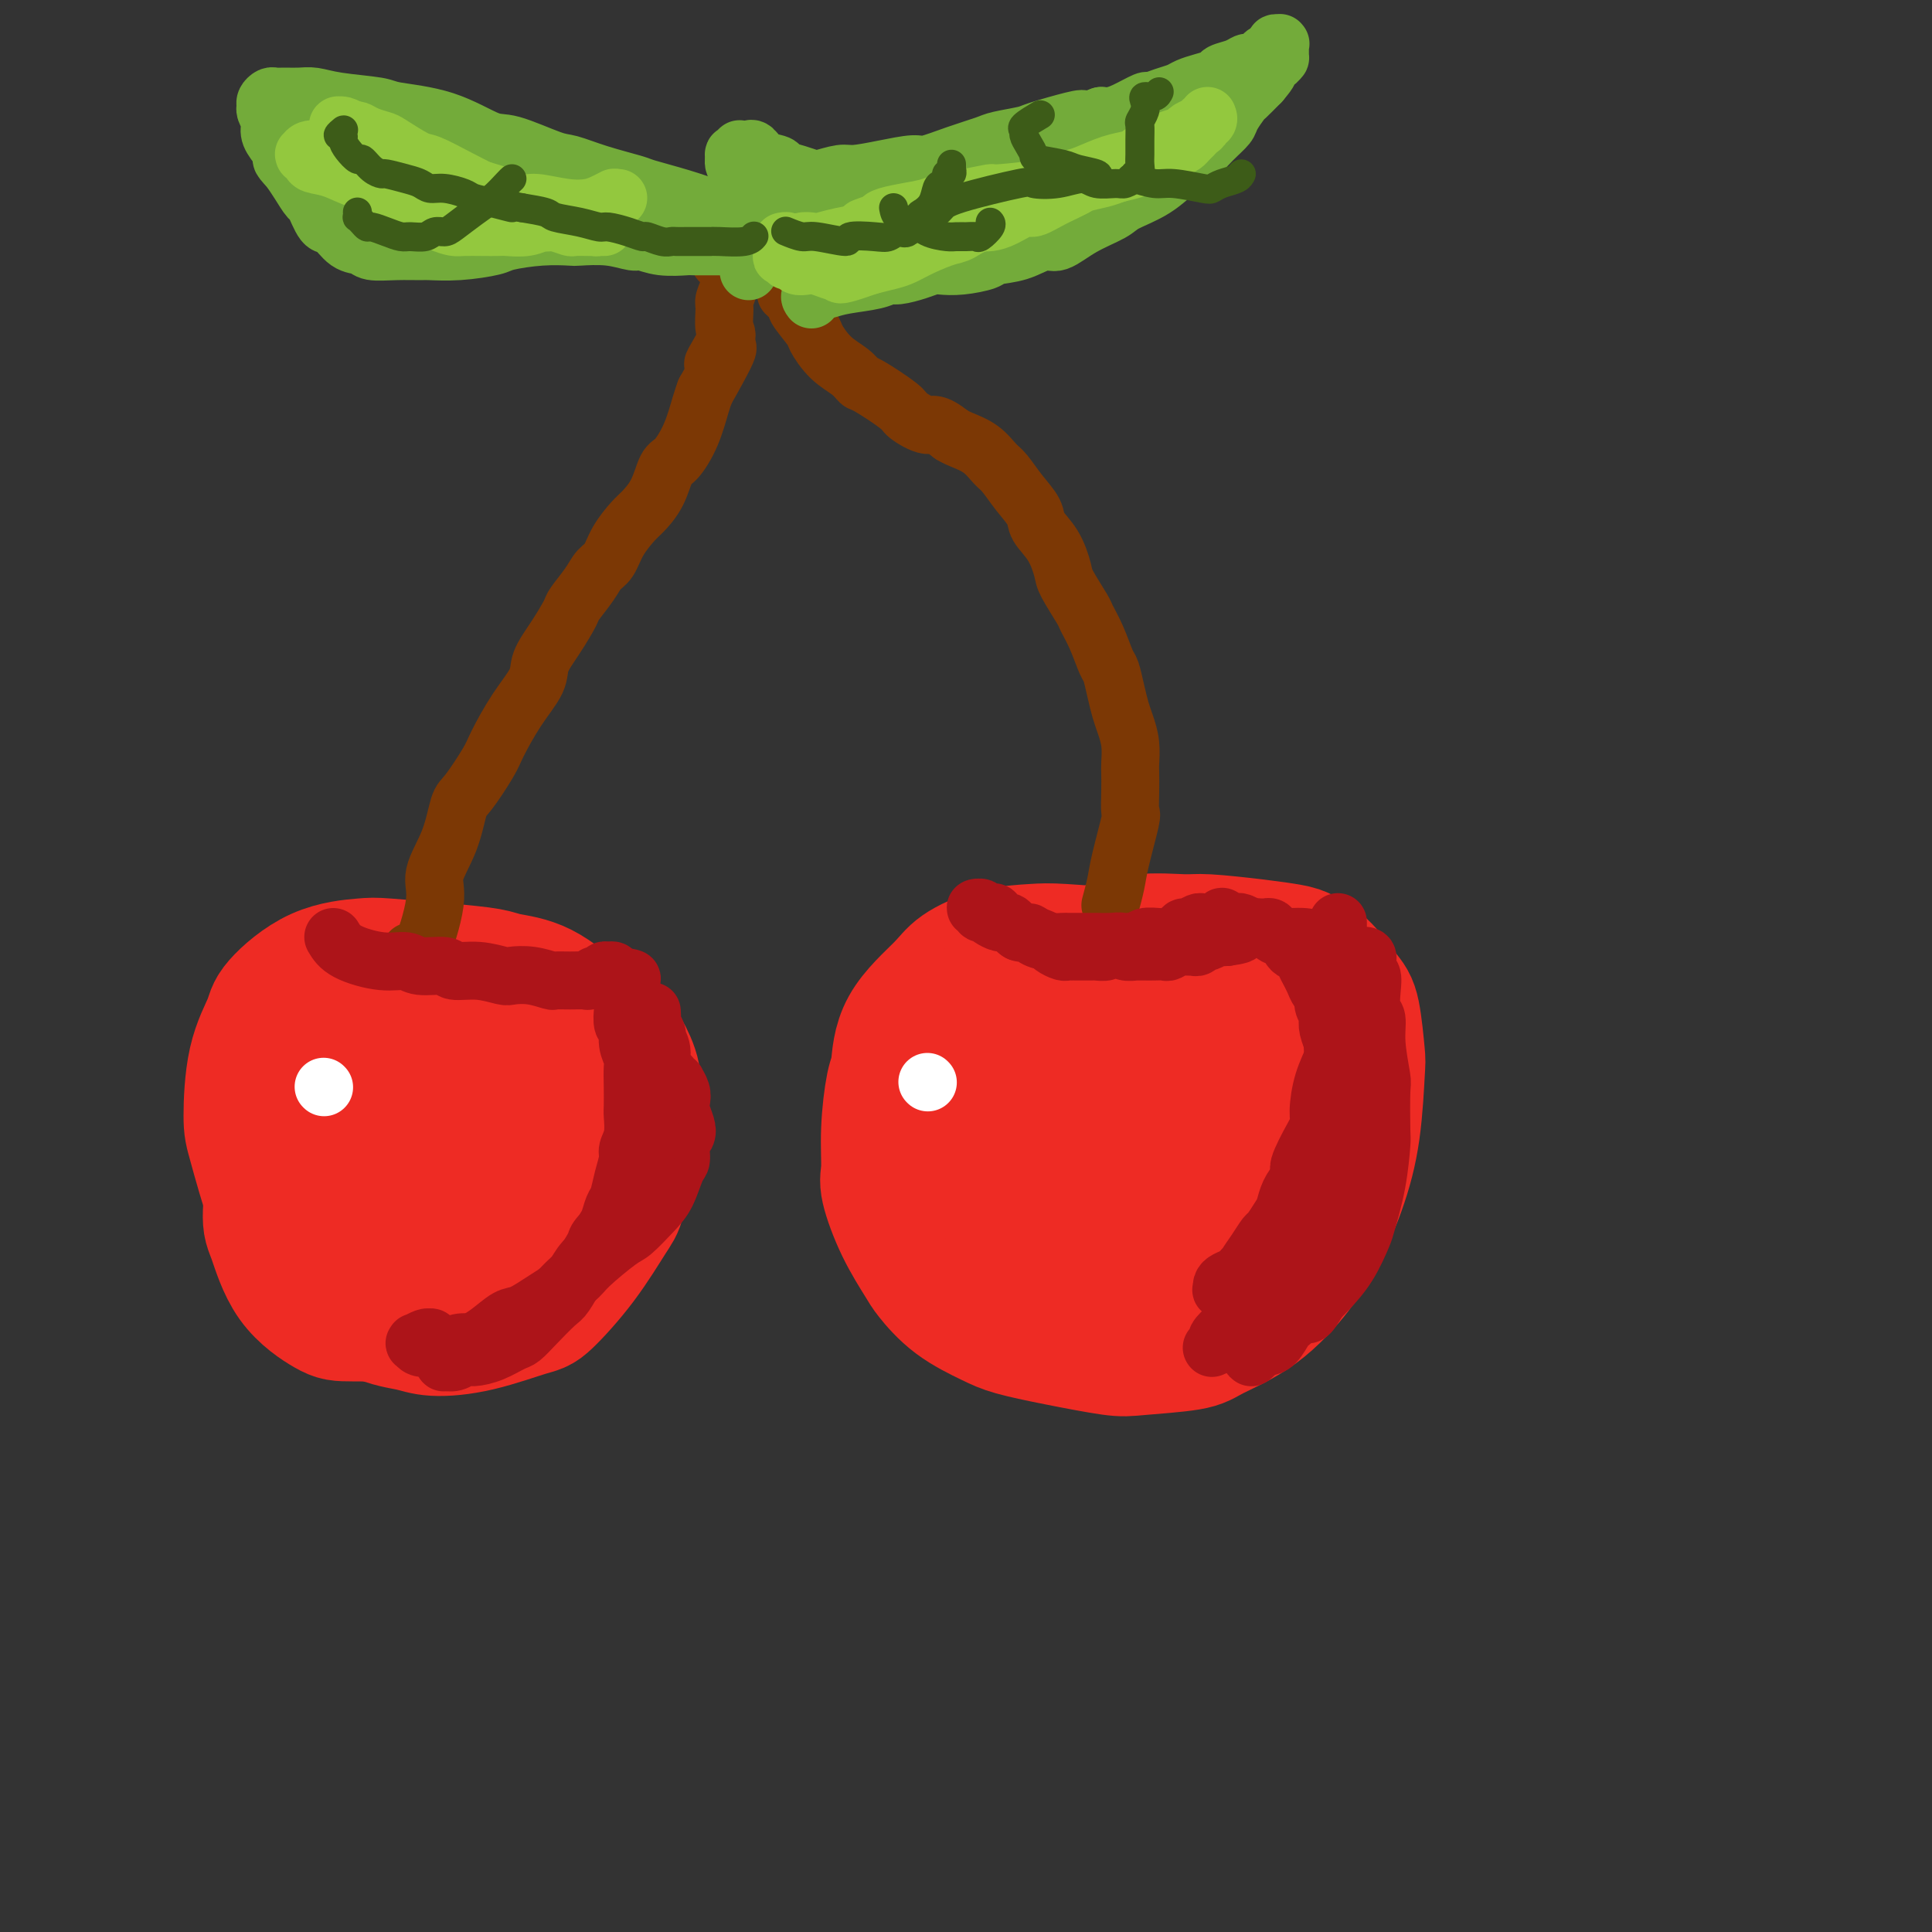 <svg viewBox='0 0 400 400' version='1.1' xmlns='http://www.w3.org/2000/svg' xmlns:xlink='http://www.w3.org/1999/xlink'><rect x="0" y="0" width="400" height="400" fill="#333333" stroke="none"/><g fill='none' stroke='#EE2B24' stroke-width='28' stroke-linecap='round' stroke-linejoin='round'><path d='M232,199c0.692,-0.312 1.384,-0.625 -1,-1c-2.384,-0.375 -7.845,-0.813 -11,-1c-3.155,-0.187 -4.005,-0.122 -6,0c-1.995,0.122 -5.136,0.302 -8,1c-2.864,0.698 -5.449,1.914 -7,3c-1.551,1.086 -2.066,2.041 -4,4c-1.934,1.959 -5.288,4.924 -7,8c-1.712,3.076 -1.781,6.265 -2,8c-0.219,1.735 -0.587,2.015 -1,4c-0.413,1.985 -0.871,5.673 -1,9c-0.129,3.327 0.071,6.292 0,8c-0.071,1.708 -0.413,2.157 0,4c0.413,1.843 1.580,5.078 3,8c1.420,2.922 3.093,5.531 4,7c0.907,1.469 1.048,1.797 2,3c0.952,1.203 2.716,3.282 5,5c2.284,1.718 5.087,3.074 7,4c1.913,0.926 2.936,1.422 5,2c2.064,0.578 5.170,1.236 9,2c3.830,0.764 8.384,1.632 11,2c2.616,0.368 3.295,0.234 6,0c2.705,-0.234 7.435,-0.568 10,-1c2.565,-0.432 2.966,-0.961 5,-2c2.034,-1.039 5.701,-2.587 9,-5c3.299,-2.413 6.228,-5.689 8,-8c1.772,-2.311 2.386,-3.655 3,-5'/><path d='M271,258c2.894,-4.187 4.629,-8.154 6,-12c1.371,-3.846 2.377,-7.570 3,-12c0.623,-4.430 0.863,-9.567 1,-12c0.137,-2.433 0.171,-2.161 0,-4c-0.171,-1.839 -0.546,-5.788 -1,-8c-0.454,-2.212 -0.986,-2.686 -2,-4c-1.014,-1.314 -2.509,-3.466 -4,-5c-1.491,-1.534 -2.978,-2.449 -4,-3c-1.022,-0.551 -1.578,-0.738 -3,-1c-1.422,-0.262 -3.708,-0.600 -7,-1c-3.292,-0.400 -7.588,-0.864 -10,-1c-2.412,-0.136 -2.939,0.056 -5,0c-2.061,-0.056 -5.656,-0.359 -9,0c-3.344,0.359 -6.439,1.379 -8,2c-1.561,0.621 -1.589,0.843 -3,2c-1.411,1.157 -4.206,3.249 -6,6c-1.794,2.751 -2.589,6.161 -3,8c-0.411,1.839 -0.439,2.109 -1,4c-0.561,1.891 -1.655,5.405 -2,9c-0.345,3.595 0.061,7.270 0,9c-0.061,1.730 -0.587,1.514 -1,3c-0.413,1.486 -0.711,4.673 -1,6c-0.289,1.327 -0.567,0.792 -1,1c-0.433,0.208 -1.020,1.159 -2,1c-0.980,-0.159 -2.354,-1.427 -3,-2c-0.646,-0.573 -0.563,-0.451 -1,-3c-0.437,-2.549 -1.393,-7.769 -2,-13c-0.607,-5.231 -0.864,-10.474 -1,-13c-0.136,-2.526 -0.152,-2.334 1,-4c1.152,-1.666 3.472,-5.190 6,-7c2.528,-1.810 5.264,-1.905 8,-2'/><path d='M216,202c1.716,-0.345 2.007,-0.206 5,0c2.993,0.206 8.689,0.479 14,2c5.311,1.521 10.238,4.288 13,6c2.762,1.712 3.360,2.367 6,4c2.640,1.633 7.323,4.245 10,7c2.677,2.755 3.347,5.654 4,7c0.653,1.346 1.290,1.139 1,2c-0.290,0.861 -1.506,2.792 -2,4c-0.494,1.208 -0.266,1.695 -4,4c-3.734,2.305 -11.431,6.427 -18,9c-6.569,2.573 -12.012,3.596 -19,5c-6.988,1.404 -15.522,3.188 -20,4c-4.478,0.812 -4.899,0.652 -7,1c-2.101,0.348 -5.881,1.205 -8,0c-2.119,-1.205 -2.577,-4.473 -3,-6c-0.423,-1.527 -0.812,-1.312 0,-4c0.812,-2.688 2.823,-8.277 6,-13c3.177,-4.723 7.518,-8.580 10,-11c2.482,-2.420 3.103,-3.402 7,-5c3.897,-1.598 11.069,-3.811 15,-5c3.931,-1.189 4.620,-1.353 8,-2c3.380,-0.647 9.449,-1.775 14,-2c4.551,-0.225 7.583,0.454 9,1c1.417,0.546 1.220,0.961 2,2c0.780,1.039 2.536,2.703 3,5c0.464,2.297 -0.363,5.227 -1,7c-0.637,1.773 -1.082,2.389 -3,4c-1.918,1.611 -5.308,4.215 -10,7c-4.692,2.785 -10.686,5.750 -14,7c-3.314,1.250 -3.947,0.786 -7,1c-3.053,0.214 -8.527,1.107 -14,2'/><path d='M213,245c-5.363,0.252 -8.272,-0.617 -10,-1c-1.728,-0.383 -2.276,-0.281 -3,-2c-0.724,-1.719 -1.625,-5.259 -2,-7c-0.375,-1.741 -0.225,-1.684 0,-2c0.225,-0.316 0.526,-1.004 2,-2c1.474,-0.996 4.122,-2.301 8,-3c3.878,-0.699 8.987,-0.793 12,-1c3.013,-0.207 3.928,-0.529 8,1c4.072,1.529 11.299,4.908 15,7c3.701,2.092 3.876,2.898 5,5c1.124,2.102 3.195,5.502 4,8c0.805,2.498 0.342,4.096 0,5c-0.342,0.904 -0.564,1.114 -2,2c-1.436,0.886 -4.087,2.447 -8,3c-3.913,0.553 -9.089,0.097 -12,0c-2.911,-0.097 -3.557,0.163 -7,-1c-3.443,-1.163 -9.684,-3.751 -13,-7c-3.316,-3.249 -3.706,-7.160 -4,-9c-0.294,-1.840 -0.493,-1.611 0,-3c0.493,-1.389 1.676,-4.397 4,-7c2.324,-2.603 5.787,-4.801 8,-6c2.213,-1.199 3.175,-1.399 6,-2c2.825,-0.601 7.514,-1.603 11,-2c3.486,-0.397 5.769,-0.189 7,0c1.231,0.189 1.408,0.359 2,2c0.592,1.641 1.598,4.755 2,6c0.402,1.245 0.201,0.623 0,0'/><path d='M82,208c0.344,-0.313 0.688,-0.627 0,-1c-0.688,-0.373 -2.407,-0.807 -4,-1c-1.593,-0.193 -3.059,-0.146 -5,0c-1.941,0.146 -4.356,0.389 -6,1c-1.644,0.611 -2.516,1.588 -3,2c-0.484,0.412 -0.578,0.257 -1,1c-0.422,0.743 -1.171,2.382 -2,4c-0.829,1.618 -1.737,3.216 -2,4c-0.263,0.784 0.119,0.756 0,2c-0.119,1.244 -0.738,3.761 -1,5c-0.262,1.239 -0.168,1.199 0,3c0.168,1.801 0.410,5.442 1,9c0.590,3.558 1.530,7.033 2,9c0.470,1.967 0.472,2.425 1,4c0.528,1.575 1.583,4.267 3,7c1.417,2.733 3.197,5.507 4,7c0.803,1.493 0.628,1.706 2,3c1.372,1.294 4.290,3.671 7,5c2.710,1.329 5.211,1.612 7,2c1.789,0.388 2.864,0.881 5,1c2.136,0.119 5.332,-0.136 9,-1c3.668,-0.864 7.808,-2.337 10,-3c2.192,-0.663 2.435,-0.515 4,-2c1.565,-1.485 4.450,-4.604 7,-8c2.550,-3.396 4.763,-7.068 6,-9c1.237,-1.932 1.496,-2.123 2,-4c0.504,-1.877 1.252,-5.438 2,-9'/><path d='M130,239c0.853,-3.702 0.986,-6.456 1,-8c0.014,-1.544 -0.090,-1.878 0,-3c0.090,-1.122 0.376,-3.032 0,-5c-0.376,-1.968 -1.413,-3.994 -2,-5c-0.587,-1.006 -0.724,-0.990 -2,-2c-1.276,-1.010 -3.692,-3.044 -5,-4c-1.308,-0.956 -1.508,-0.833 -3,-2c-1.492,-1.167 -4.277,-3.623 -7,-5c-2.723,-1.377 -5.385,-1.676 -7,-2c-1.615,-0.324 -2.182,-0.673 -4,-1c-1.818,-0.327 -4.887,-0.632 -9,-1c-4.113,-0.368 -9.271,-0.800 -12,-1c-2.729,-0.200 -3.029,-0.167 -5,0c-1.971,0.167 -5.614,0.468 -9,2c-3.386,1.532 -6.514,4.296 -8,6c-1.486,1.704 -1.330,2.348 -2,4c-0.670,1.652 -2.166,4.312 -3,8c-0.834,3.688 -1.006,8.403 -1,11c0.006,2.597 0.189,3.074 1,6c0.811,2.926 2.248,8.300 4,13c1.752,4.700 3.817,8.724 5,11c1.183,2.276 1.483,2.802 2,4c0.517,1.198 1.251,3.067 2,4c0.749,0.933 1.512,0.930 2,1c0.488,0.070 0.702,0.211 1,0c0.298,-0.211 0.681,-0.776 1,-1c0.319,-0.224 0.574,-0.107 1,-1c0.426,-0.893 1.021,-2.796 2,-6c0.979,-3.204 2.340,-7.709 3,-11c0.660,-3.291 0.617,-5.369 1,-9c0.383,-3.631 1.191,-8.816 2,-14'/><path d='M79,228c1.487,-8.527 0.203,-8.845 0,-10c-0.203,-1.155 0.673,-3.148 1,-5c0.327,-1.852 0.105,-3.562 1,-5c0.895,-1.438 2.908,-2.604 4,-3c1.092,-0.396 1.264,-0.020 2,0c0.736,0.020 2.036,-0.314 4,0c1.964,0.314 4.591,1.277 6,2c1.409,0.723 1.600,1.207 4,3c2.400,1.793 7.008,4.894 11,9c3.992,4.106 7.367,9.218 9,12c1.633,2.782 1.523,3.233 2,6c0.477,2.767 1.541,7.848 1,12c-0.541,4.152 -2.686,7.375 -4,9c-1.314,1.625 -1.798,1.651 -4,3c-2.202,1.349 -6.122,4.022 -11,6c-4.878,1.978 -10.713,3.262 -14,4c-3.287,0.738 -4.025,0.930 -7,1c-2.975,0.070 -8.185,0.017 -11,0c-2.815,-0.017 -3.234,0.000 -5,-1c-1.766,-1.000 -4.877,-3.019 -7,-6c-2.123,-2.981 -3.257,-6.924 -4,-9c-0.743,-2.076 -1.095,-2.284 -1,-5c0.095,-2.716 0.638,-7.939 2,-12c1.362,-4.061 3.542,-6.960 7,-10c3.458,-3.040 8.195,-6.221 11,-8c2.805,-1.779 3.680,-2.157 8,-3c4.320,-0.843 12.086,-2.151 16,-3c3.914,-0.849 3.977,-1.238 7,-1c3.023,0.238 9.006,1.102 13,3c3.994,1.898 5.998,4.828 7,7c1.002,2.172 1.001,3.586 1,5'/><path d='M128,229c1.478,3.089 1.173,4.810 1,7c-0.173,2.190 -0.214,4.848 -2,7c-1.786,2.152 -5.316,3.798 -7,5c-1.684,1.202 -1.521,1.961 -4,3c-2.479,1.039 -7.598,2.359 -10,3c-2.402,0.641 -2.086,0.603 -4,1c-1.914,0.397 -6.057,1.228 -9,1c-2.943,-0.228 -4.684,-1.515 -6,-2c-1.316,-0.485 -2.207,-0.168 -3,-1c-0.793,-0.832 -1.490,-2.812 -2,-4c-0.510,-1.188 -0.834,-1.582 -1,-3c-0.166,-1.418 -0.175,-3.858 0,-6c0.175,-2.142 0.532,-3.987 1,-5c0.468,-1.013 1.045,-1.195 2,-2c0.955,-0.805 2.288,-2.233 4,-3c1.712,-0.767 3.803,-0.874 5,-1c1.197,-0.126 1.501,-0.272 3,0c1.499,0.272 4.194,0.962 6,2c1.806,1.038 2.722,2.425 3,3c0.278,0.575 -0.081,0.337 0,1c0.081,0.663 0.604,2.228 0,3c-0.604,0.772 -2.333,0.753 -3,1c-0.667,0.247 -0.272,0.760 -1,1c-0.728,0.240 -2.578,0.208 -4,0c-1.422,-0.208 -2.417,-0.591 -3,-1c-0.583,-0.409 -0.754,-0.842 -1,-1c-0.246,-0.158 -0.566,-0.040 -1,-1c-0.434,-0.960 -0.982,-3.000 -1,-4c-0.018,-1.000 0.495,-0.962 1,-2c0.505,-1.038 1.001,-3.154 2,-5c0.999,-1.846 2.499,-3.423 4,-5'/><path d='M98,221c1.458,-2.584 2.104,-1.043 3,-1c0.896,0.043 2.044,-1.411 3,-2c0.956,-0.589 1.720,-0.313 2,0c0.280,0.313 0.075,0.662 0,1c-0.075,0.338 -0.020,0.665 0,1c0.020,0.335 0.005,0.677 0,1c-0.005,0.323 -0.001,0.625 0,1c0.001,0.375 0.000,0.821 0,1c-0.000,0.179 -0.000,0.089 0,0'/></g>
<g fill='none' stroke='#7C3805' stroke-width='12' stroke-linecap='round' stroke-linejoin='round'><path d='M230,187c-0.099,0.364 -0.198,0.727 0,0c0.198,-0.727 0.694,-2.546 1,-4c0.306,-1.454 0.422,-2.543 1,-5c0.578,-2.457 1.619,-6.281 2,-8c0.381,-1.719 0.103,-1.334 0,-2c-0.103,-0.666 -0.031,-2.384 0,-4c0.031,-1.616 0.019,-3.131 0,-4c-0.019,-0.869 -0.047,-1.092 0,-2c0.047,-0.908 0.167,-2.502 0,-4c-0.167,-1.498 -0.621,-2.898 -1,-4c-0.379,-1.102 -0.681,-1.904 -1,-3c-0.319,-1.096 -0.653,-2.486 -1,-4c-0.347,-1.514 -0.707,-3.151 -1,-4c-0.293,-0.849 -0.520,-0.910 -1,-2c-0.480,-1.090 -1.213,-3.210 -2,-5c-0.787,-1.790 -1.627,-3.252 -2,-4c-0.373,-0.748 -0.279,-0.784 -1,-2c-0.721,-1.216 -2.258,-3.612 -3,-5c-0.742,-1.388 -0.691,-1.767 -1,-3c-0.309,-1.233 -0.979,-3.321 -2,-5c-1.021,-1.679 -2.395,-2.948 -3,-4c-0.605,-1.052 -0.443,-1.885 -1,-3c-0.557,-1.115 -1.833,-2.512 -3,-4c-1.167,-1.488 -2.224,-3.067 -3,-4c-0.776,-0.933 -1.270,-1.219 -2,-2c-0.730,-0.781 -1.697,-2.056 -3,-3c-1.303,-0.944 -2.944,-1.555 -4,-2c-1.056,-0.445 -1.528,-0.722 -2,-1'/><path d='M197,90c-3.528,-2.823 -3.848,-1.879 -5,-2c-1.152,-0.121 -3.136,-1.306 -4,-2c-0.864,-0.694 -0.608,-0.897 -2,-2c-1.392,-1.103 -4.433,-3.104 -6,-4c-1.567,-0.896 -1.660,-0.685 -2,-1c-0.340,-0.315 -0.926,-1.157 -2,-2c-1.074,-0.843 -2.636,-1.688 -4,-3c-1.364,-1.312 -2.531,-3.091 -3,-4c-0.469,-0.909 -0.242,-0.948 -1,-2c-0.758,-1.052 -2.502,-3.117 -3,-4c-0.498,-0.883 0.251,-0.584 0,-1c-0.251,-0.416 -1.500,-1.547 -2,-2c-0.500,-0.453 -0.250,-0.226 0,0'/><path d='M85,197c0.485,0.993 0.970,1.986 2,0c1.030,-1.986 2.606,-6.951 3,-10c0.394,-3.049 -0.392,-4.182 0,-6c0.392,-1.818 1.962,-4.321 3,-7c1.038,-2.679 1.543,-5.534 2,-7c0.457,-1.466 0.865,-1.543 2,-3c1.135,-1.457 2.995,-4.293 4,-6c1.005,-1.707 1.153,-2.286 2,-4c0.847,-1.714 2.392,-4.564 4,-7c1.608,-2.436 3.280,-4.457 4,-6c0.720,-1.543 0.490,-2.608 1,-4c0.510,-1.392 1.761,-3.111 3,-5c1.239,-1.889 2.468,-3.946 3,-5c0.532,-1.054 0.368,-1.103 1,-2c0.632,-0.897 2.060,-2.643 3,-4c0.940,-1.357 1.391,-2.326 2,-3c0.609,-0.674 1.374,-1.052 2,-2c0.626,-0.948 1.112,-2.464 2,-4c0.888,-1.536 2.176,-3.091 3,-4c0.824,-0.909 1.183,-1.171 2,-2c0.817,-0.829 2.092,-2.224 3,-4c0.908,-1.776 1.448,-3.932 2,-5c0.552,-1.068 1.117,-1.049 2,-2c0.883,-0.951 2.084,-2.871 3,-5c0.916,-2.129 1.547,-4.465 2,-6c0.453,-1.535 0.726,-2.267 1,-3'/><path d='M146,81c8.221,-14.453 3.274,-7.587 2,-6c-1.274,1.587 1.127,-2.105 2,-4c0.873,-1.895 0.220,-1.993 0,-3c-0.220,-1.007 -0.005,-2.924 0,-4c0.005,-1.076 -0.199,-1.311 0,-2c0.199,-0.689 0.800,-1.831 1,-3c0.200,-1.169 -0.003,-2.366 0,-3c0.003,-0.634 0.211,-0.706 0,-1c-0.211,-0.294 -0.840,-0.811 -1,-1c-0.160,-0.189 0.149,-0.051 0,0c-0.149,0.051 -0.757,0.015 -1,0c-0.243,-0.015 -0.122,-0.007 0,0'/></g>
<g fill='none' stroke='#AD1419' stroke-width='12' stroke-linecap='round' stroke-linejoin='round'><path d='M275,197c0.173,-0.341 0.347,-0.683 0,-1c-0.347,-0.317 -1.214,-0.611 -2,-1c-0.786,-0.389 -1.491,-0.874 -3,-1c-1.509,-0.126 -3.823,0.106 -5,0c-1.177,-0.106 -1.219,-0.550 -2,-1c-0.781,-0.450 -2.302,-0.904 -3,-1c-0.698,-0.096 -0.573,0.167 -1,0c-0.427,-0.167 -1.405,-0.764 -2,-1c-0.595,-0.236 -0.807,-0.112 -1,0c-0.193,0.112 -0.366,0.212 -1,0c-0.634,-0.212 -1.728,-0.736 -2,-1c-0.272,-0.264 0.279,-0.268 0,0c-0.279,0.268 -1.388,0.808 -2,1c-0.612,0.192 -0.728,0.037 -1,0c-0.272,-0.037 -0.702,0.045 -1,0c-0.298,-0.045 -0.465,-0.219 -1,0c-0.535,0.219 -1.439,0.829 -2,1c-0.561,0.171 -0.778,-0.098 -1,0c-0.222,0.098 -0.448,0.561 -1,1c-0.552,0.439 -1.428,0.853 -2,1c-0.572,0.147 -0.838,0.025 -1,0c-0.162,-0.025 -0.219,0.045 -1,0c-0.781,-0.045 -2.287,-0.204 -3,0c-0.713,0.204 -0.632,0.773 -1,1c-0.368,0.227 -1.184,0.114 -2,0'/><path d='M234,195c-3.318,0.773 -2.114,0.207 -2,0c0.114,-0.207 -0.863,-0.055 -2,0c-1.137,0.055 -2.436,0.015 -3,0c-0.564,-0.015 -0.394,-0.003 -1,0c-0.606,0.003 -1.987,-0.002 -3,0c-1.013,0.002 -1.657,0.010 -2,0c-0.343,-0.010 -0.385,-0.039 -1,0c-0.615,0.039 -1.804,0.146 -3,0c-1.196,-0.146 -2.401,-0.546 -3,-1c-0.599,-0.454 -0.594,-0.963 -1,-1c-0.406,-0.037 -1.223,0.397 -2,0c-0.777,-0.397 -1.514,-1.627 -2,-2c-0.486,-0.373 -0.722,0.110 -1,0c-0.278,-0.110 -0.599,-0.813 -1,-1c-0.401,-0.187 -0.882,0.142 -1,0c-0.118,-0.142 0.127,-0.756 0,-1c-0.127,-0.244 -0.627,-0.118 -1,0c-0.373,0.118 -0.618,0.227 -1,0c-0.382,-0.227 -0.902,-0.789 -1,-1c-0.098,-0.211 0.226,-0.070 0,0c-0.226,0.070 -1.003,0.071 -1,0c0.003,-0.071 0.787,-0.212 1,0c0.213,0.212 -0.146,0.779 0,1c0.146,0.221 0.798,0.097 1,0c0.202,-0.097 -0.045,-0.167 0,0c0.045,0.167 0.383,0.571 1,1c0.617,0.429 1.512,0.885 2,1c0.488,0.115 0.568,-0.110 1,0c0.432,0.110 1.216,0.555 2,1'/><path d='M210,192c1.289,0.858 1.013,1.003 1,1c-0.013,-0.003 0.238,-0.155 1,0c0.762,0.155 2.036,0.616 3,1c0.964,0.384 1.620,0.691 2,1c0.380,0.309 0.486,0.619 1,1c0.514,0.381 1.437,0.834 2,1c0.563,0.166 0.766,0.044 1,0c0.234,-0.044 0.501,-0.011 1,0c0.499,0.011 1.232,-0.001 2,0c0.768,0.001 1.572,0.013 2,0c0.428,-0.013 0.480,-0.052 1,0c0.520,0.052 1.506,0.196 2,0c0.494,-0.196 0.494,-0.732 1,-1c0.506,-0.268 1.517,-0.268 2,0c0.483,0.268 0.440,0.804 1,1c0.560,0.196 1.725,0.053 2,0c0.275,-0.053 -0.340,-0.014 0,0c0.340,0.014 1.634,0.005 2,0c0.366,-0.005 -0.198,-0.005 0,0c0.198,0.005 1.156,0.016 2,0c0.844,-0.016 1.574,-0.057 2,0c0.426,0.057 0.548,0.213 1,0c0.452,-0.213 1.235,-0.793 2,-1c0.765,-0.207 1.513,-0.040 2,0c0.487,0.040 0.711,-0.046 1,0c0.289,0.046 0.641,0.222 1,0c0.359,-0.222 0.726,-0.844 1,-1c0.274,-0.156 0.455,0.154 1,0c0.545,-0.154 1.454,-0.772 2,-1c0.546,-0.228 0.727,-0.065 1,0c0.273,0.065 0.636,0.033 1,0'/><path d='M254,194c5.202,-0.707 1.709,-0.974 1,-1c-0.709,-0.026 1.368,0.189 2,0c0.632,-0.189 -0.182,-0.783 0,-1c0.182,-0.217 1.358,-0.059 2,0c0.642,0.059 0.748,0.019 1,0c0.252,-0.019 0.648,-0.016 1,0c0.352,0.016 0.659,0.046 1,0c0.341,-0.046 0.718,-0.167 1,0c0.282,0.167 0.471,0.623 1,1c0.529,0.377 1.399,0.674 2,1c0.601,0.326 0.934,0.681 1,1c0.066,0.319 -0.136,0.601 0,1c0.136,0.399 0.610,0.914 1,1c0.390,0.086 0.696,-0.259 1,0c0.304,0.259 0.606,1.120 1,2c0.394,0.880 0.880,1.779 1,2c0.120,0.221 -0.127,-0.236 0,0c0.127,0.236 0.626,1.166 1,2c0.374,0.834 0.622,1.571 1,2c0.378,0.429 0.885,0.550 1,1c0.115,0.450 -0.162,1.227 0,2c0.162,0.773 0.761,1.540 1,2c0.239,0.460 0.117,0.611 0,1c-0.117,0.389 -0.227,1.015 0,2c0.227,0.985 0.793,2.328 1,3c0.207,0.672 0.055,0.673 0,1c-0.055,0.327 -0.015,0.980 0,2c0.015,1.020 0.004,2.407 0,3c-0.004,0.593 -0.001,0.390 0,1c0.001,0.610 0.000,2.031 0,3c-0.000,0.969 -0.000,1.484 0,2'/><path d='M276,228c0.218,3.386 0.265,2.851 0,3c-0.265,0.149 -0.840,0.983 -1,2c-0.160,1.017 0.095,2.218 0,3c-0.095,0.782 -0.540,1.144 -1,2c-0.460,0.856 -0.934,2.207 -1,3c-0.066,0.793 0.275,1.030 0,2c-0.275,0.970 -1.167,2.674 -2,4c-0.833,1.326 -1.608,2.276 -2,3c-0.392,0.724 -0.402,1.223 -1,2c-0.598,0.777 -1.784,1.833 -3,3c-1.216,1.167 -2.462,2.445 -3,3c-0.538,0.555 -0.368,0.386 -1,1c-0.632,0.614 -2.064,2.011 -3,3c-0.936,0.989 -1.375,1.571 -2,2c-0.625,0.429 -1.437,0.704 -2,1c-0.563,0.296 -0.877,0.613 -1,1c-0.123,0.387 -0.054,0.844 0,1c0.054,0.156 0.094,0.012 0,0c-0.094,-0.012 -0.321,0.108 0,0c0.321,-0.108 1.189,-0.442 2,-1c0.811,-0.558 1.564,-1.338 2,-2c0.436,-0.662 0.554,-1.207 1,-2c0.446,-0.793 1.219,-1.836 2,-3c0.781,-1.164 1.571,-2.450 2,-3c0.429,-0.550 0.499,-0.363 1,-1c0.501,-0.637 1.433,-2.099 2,-3c0.567,-0.901 0.768,-1.243 1,-2c0.232,-0.757 0.495,-1.931 1,-3c0.505,-1.069 1.253,-2.035 2,-3'/><path d='M269,244c2.387,-3.610 0.354,-1.637 0,-2c-0.354,-0.363 0.970,-3.064 2,-5c1.030,-1.936 1.765,-3.108 2,-4c0.235,-0.892 -0.029,-1.503 0,-3c0.029,-1.497 0.351,-3.878 1,-6c0.649,-2.122 1.624,-3.985 2,-5c0.376,-1.015 0.153,-1.183 0,-2c-0.153,-0.817 -0.237,-2.282 0,-4c0.237,-1.718 0.796,-3.687 1,-5c0.204,-1.313 0.055,-1.970 0,-3c-0.055,-1.030 -0.015,-2.433 0,-4c0.015,-1.567 0.004,-3.299 0,-4c-0.004,-0.701 -0.001,-0.370 0,-1c0.001,-0.630 0.000,-2.222 0,-3c-0.000,-0.778 -0.000,-0.741 0,-1c0.000,-0.259 0.000,-0.812 0,-1c-0.000,-0.188 -0.001,-0.010 0,0c0.001,0.010 0.003,-0.146 0,0c-0.003,0.146 -0.011,0.596 0,1c0.011,0.404 0.042,0.762 0,1c-0.042,0.238 -0.156,0.355 0,1c0.156,0.645 0.582,1.819 1,3c0.418,1.181 0.829,2.371 1,3c0.171,0.629 0.103,0.697 0,2c-0.103,1.303 -0.241,3.841 0,6c0.241,2.159 0.860,3.937 1,5c0.140,1.063 -0.200,1.409 0,3c0.200,1.591 0.940,4.426 1,7c0.060,2.574 -0.561,4.885 -1,6c-0.439,1.115 -0.697,1.033 -1,2c-0.303,0.967 -0.652,2.984 -1,5'/><path d='M278,236c-0.951,3.039 -1.830,4.135 -2,5c-0.170,0.865 0.367,1.497 0,3c-0.367,1.503 -1.639,3.877 -2,5c-0.361,1.123 0.190,0.995 0,2c-0.190,1.005 -1.121,3.143 -2,5c-0.879,1.857 -1.706,3.433 -3,5c-1.294,1.567 -3.056,3.126 -4,4c-0.944,0.874 -1.070,1.064 -2,2c-0.930,0.936 -2.665,2.618 -4,4c-1.335,1.382 -2.271,2.465 -3,3c-0.729,0.535 -1.253,0.521 -2,1c-0.747,0.479 -1.718,1.449 -2,2c-0.282,0.551 0.126,0.682 0,1c-0.126,0.318 -0.787,0.824 -1,1c-0.213,0.176 0.022,0.022 0,0c-0.022,-0.022 -0.303,0.088 0,0c0.303,-0.088 1.188,-0.373 2,-1c0.812,-0.627 1.550,-1.595 2,-2c0.450,-0.405 0.613,-0.249 1,-1c0.387,-0.751 0.996,-2.411 2,-4c1.004,-1.589 2.401,-3.106 3,-4c0.599,-0.894 0.401,-1.164 1,-2c0.599,-0.836 1.996,-2.238 3,-4c1.004,-1.762 1.616,-3.883 2,-5c0.384,-1.117 0.539,-1.229 1,-2c0.461,-0.771 1.227,-2.202 2,-4c0.773,-1.798 1.552,-3.962 2,-5c0.448,-1.038 0.563,-0.948 1,-2c0.437,-1.052 1.195,-3.245 2,-5c0.805,-1.755 1.659,-3.073 2,-4c0.341,-0.927 0.171,-1.464 0,-2'/><path d='M277,232c2.244,-5.266 1.854,-3.932 2,-5c0.146,-1.068 0.828,-4.537 1,-6c0.172,-1.463 -0.165,-0.920 0,-2c0.165,-1.080 0.833,-3.784 1,-5c0.167,-1.216 -0.165,-0.946 0,-2c0.165,-1.054 0.829,-3.434 1,-5c0.171,-1.566 -0.149,-2.318 0,-3c0.149,-0.682 0.767,-1.293 1,-2c0.233,-0.707 0.081,-1.508 0,-2c-0.081,-0.492 -0.089,-0.675 0,-1c0.089,-0.325 0.276,-0.793 0,-1c-0.276,-0.207 -1.016,-0.153 -1,0c0.016,0.153 0.788,0.405 1,1c0.212,0.595 -0.135,1.533 0,2c0.135,0.467 0.753,0.463 1,1c0.247,0.537 0.122,1.616 0,3c-0.122,1.384 -0.243,3.075 0,4c0.243,0.925 0.850,1.086 1,2c0.150,0.914 -0.155,2.582 0,5c0.155,2.418 0.772,5.584 1,7c0.228,1.416 0.068,1.080 0,3c-0.068,1.920 -0.044,6.097 0,8c0.044,1.903 0.109,1.533 0,3c-0.109,1.467 -0.393,4.771 -1,8c-0.607,3.229 -1.538,6.385 -2,8c-0.462,1.615 -0.454,1.691 -1,3c-0.546,1.309 -1.647,3.853 -3,6c-1.353,2.147 -2.958,3.899 -4,5c-1.042,1.101 -1.521,1.550 -2,2'/><path d='M273,269c-2.363,4.275 -2.271,2.962 -3,3c-0.729,0.038 -2.280,1.426 -3,2c-0.720,0.574 -0.608,0.334 -1,1c-0.392,0.666 -1.286,2.236 -2,3c-0.714,0.764 -1.247,0.720 -2,1c-0.753,0.280 -1.726,0.884 -2,1c-0.274,0.116 0.151,-0.256 0,0c-0.151,0.256 -0.877,1.140 -1,1c-0.123,-0.140 0.359,-1.306 1,-2c0.641,-0.694 1.442,-0.918 2,-1c0.558,-0.082 0.874,-0.024 1,0c0.126,0.024 0.063,0.012 0,0'/><path d='M69,194c0.613,1.033 1.226,2.065 3,3c1.774,0.935 4.710,1.771 7,2c2.290,0.229 3.934,-0.150 5,0c1.066,0.150 1.553,0.828 3,1c1.447,0.172 3.853,-0.164 5,0c1.147,0.164 1.037,0.828 2,1c0.963,0.172 3.001,-0.146 5,0c1.999,0.146 3.959,0.757 5,1c1.041,0.243 1.163,0.118 2,0c0.837,-0.118 2.389,-0.228 4,0c1.611,0.228 3.282,0.794 4,1c0.718,0.206 0.483,0.051 1,0c0.517,-0.051 1.787,0.000 3,0c1.213,-0.000 2.367,-0.052 3,0c0.633,0.052 0.743,0.206 1,0c0.257,-0.206 0.661,-0.773 1,-1c0.339,-0.227 0.612,-0.113 1,0c0.388,0.113 0.892,0.225 1,0c0.108,-0.225 -0.181,-0.789 0,-1c0.181,-0.211 0.833,-0.070 1,0c0.167,0.070 -0.151,0.070 0,0c0.151,-0.070 0.771,-0.211 1,0c0.229,0.211 0.065,0.775 0,1c-0.065,0.225 -0.033,0.113 0,0'/><path d='M127,202c7.443,0.704 2.051,0.966 0,1c-2.051,0.034 -0.759,-0.158 0,0c0.759,0.158 0.987,0.666 1,1c0.013,0.334 -0.189,0.494 0,1c0.189,0.506 0.767,1.360 1,2c0.233,0.640 0.119,1.068 0,2c-0.119,0.932 -0.242,2.370 0,3c0.242,0.630 0.849,0.453 1,1c0.151,0.547 -0.156,1.817 0,3c0.156,1.183 0.773,2.279 1,3c0.227,0.721 0.062,1.067 0,2c-0.062,0.933 -0.021,2.452 0,4c0.021,1.548 0.020,3.123 0,4c-0.020,0.877 -0.061,1.055 0,2c0.061,0.945 0.224,2.655 0,4c-0.224,1.345 -0.833,2.323 -1,3c-0.167,0.677 0.110,1.053 0,2c-0.110,0.947 -0.607,2.465 -1,4c-0.393,1.535 -0.681,3.086 -1,4c-0.319,0.914 -0.669,1.192 -1,2c-0.331,0.808 -0.642,2.147 -1,3c-0.358,0.853 -0.762,1.221 -1,2c-0.238,0.779 -0.309,1.971 -1,3c-0.691,1.029 -2.002,1.896 -3,3c-0.998,1.104 -1.684,2.444 -2,3c-0.316,0.556 -0.262,0.327 -1,1c-0.738,0.673 -2.267,2.247 -3,3c-0.733,0.753 -0.671,0.686 -1,1c-0.329,0.314 -1.050,1.007 -2,2c-0.950,0.993 -2.129,2.284 -3,3c-0.871,0.716 -1.436,0.858 -2,1'/><path d='M107,275c-3.200,2.752 -2.700,1.134 -3,1c-0.300,-0.134 -1.401,1.218 -2,2c-0.599,0.782 -0.694,0.995 -1,1c-0.306,0.005 -0.821,-0.198 -1,0c-0.179,0.198 -0.022,0.796 0,1c0.022,0.204 -0.090,0.015 0,0c0.090,-0.015 0.384,0.143 1,0c0.616,-0.143 1.554,-0.589 2,-1c0.446,-0.411 0.400,-0.787 1,-1c0.600,-0.213 1.845,-0.264 3,-1c1.155,-0.736 2.218,-2.157 3,-3c0.782,-0.843 1.281,-1.109 2,-2c0.719,-0.891 1.658,-2.407 3,-4c1.342,-1.593 3.087,-3.264 4,-4c0.913,-0.736 0.992,-0.537 2,-2c1.008,-1.463 2.944,-4.588 4,-6c1.056,-1.412 1.234,-1.109 2,-2c0.766,-0.891 2.122,-2.975 3,-5c0.878,-2.025 1.279,-3.992 2,-6c0.721,-2.008 1.763,-4.056 2,-5c0.237,-0.944 -0.329,-0.785 0,-2c0.329,-1.215 1.553,-3.805 2,-5c0.447,-1.195 0.116,-0.994 0,-2c-0.116,-1.006 -0.017,-3.218 0,-5c0.017,-1.782 -0.048,-3.132 0,-4c0.048,-0.868 0.209,-1.252 0,-2c-0.209,-0.748 -0.788,-1.861 -1,-3c-0.212,-1.139 -0.057,-2.305 0,-3c0.057,-0.695 0.015,-0.918 0,-1c-0.015,-0.082 -0.004,-0.023 0,0c0.004,0.023 0.002,0.012 0,0'/><path d='M135,211c-0.137,-3.124 0.021,-0.935 0,0c-0.021,0.935 -0.219,0.615 0,1c0.219,0.385 0.857,1.476 1,2c0.143,0.524 -0.210,0.483 0,1c0.210,0.517 0.981,1.592 1,3c0.019,1.408 -0.715,3.148 -1,4c-0.285,0.852 -0.122,0.816 0,2c0.122,1.184 0.203,3.588 0,5c-0.203,1.412 -0.689,1.832 -1,3c-0.311,1.168 -0.448,3.083 -1,5c-0.552,1.917 -1.519,3.834 -2,5c-0.481,1.166 -0.477,1.580 -1,3c-0.523,1.420 -1.572,3.844 -3,6c-1.428,2.156 -3.234,4.042 -4,5c-0.766,0.958 -0.491,0.987 -1,2c-0.509,1.013 -1.803,3.011 -3,5c-1.197,1.989 -2.297,3.971 -3,5c-0.703,1.029 -1.009,1.105 -2,2c-0.991,0.895 -2.668,2.608 -4,4c-1.332,1.392 -2.321,2.463 -3,3c-0.679,0.537 -1.049,0.540 -2,1c-0.951,0.460 -2.483,1.377 -4,2c-1.517,0.623 -3.019,0.953 -4,1c-0.981,0.047 -1.441,-0.187 -2,0c-0.559,0.187 -1.217,0.796 -2,1c-0.783,0.204 -1.689,0.003 -2,0c-0.311,-0.003 -0.025,0.193 0,0c0.025,-0.193 -0.210,-0.773 0,-1c0.210,-0.227 0.864,-0.100 1,0c0.136,0.100 -0.247,0.171 0,0c0.247,-0.171 1.123,-0.586 2,-1'/><path d='M95,280c-1.585,0.278 0.952,-0.526 2,-1c1.048,-0.474 0.606,-0.618 1,-1c0.394,-0.382 1.626,-1.002 3,-2c1.374,-0.998 2.892,-2.375 4,-3c1.108,-0.625 1.806,-0.497 3,-1c1.194,-0.503 2.884,-1.638 5,-3c2.116,-1.362 4.656,-2.952 6,-4c1.344,-1.048 1.490,-1.555 3,-3c1.510,-1.445 4.383,-3.826 6,-5c1.617,-1.174 1.978,-1.139 3,-2c1.022,-0.861 2.704,-2.619 4,-4c1.296,-1.381 2.207,-2.387 3,-4c0.793,-1.613 1.467,-3.835 2,-5c0.533,-1.165 0.924,-1.275 1,-2c0.076,-0.725 -0.162,-2.067 0,-3c0.162,-0.933 0.724,-1.457 1,-2c0.276,-0.543 0.266,-1.106 0,-2c-0.266,-0.894 -0.788,-2.119 -1,-3c-0.212,-0.881 -0.113,-1.416 0,-2c0.113,-0.584 0.240,-1.215 0,-2c-0.240,-0.785 -0.848,-1.724 -1,-2c-0.152,-0.276 0.153,0.110 0,0c-0.153,-0.110 -0.763,-0.716 -1,-1c-0.237,-0.284 -0.101,-0.245 0,0c0.101,0.245 0.168,0.698 0,1c-0.168,0.302 -0.571,0.455 -1,1c-0.429,0.545 -0.886,1.483 -1,2c-0.114,0.517 0.114,0.613 0,1c-0.114,0.387 -0.569,1.066 -1,2c-0.431,0.934 -0.837,2.124 -1,3c-0.163,0.876 -0.081,1.438 0,2'/><path d='M135,235c-0.813,2.468 -0.847,2.639 -1,3c-0.153,0.361 -0.425,0.913 -1,2c-0.575,1.087 -1.453,2.707 -2,4c-0.547,1.293 -0.762,2.257 -1,3c-0.238,0.743 -0.499,1.266 -1,2c-0.501,0.734 -1.241,1.681 -2,3c-0.759,1.319 -1.537,3.011 -2,4c-0.463,0.989 -0.612,1.275 -1,2c-0.388,0.725 -1.014,1.890 -2,3c-0.986,1.110 -2.332,2.167 -3,3c-0.668,0.833 -0.658,1.444 -1,2c-0.342,0.556 -1.036,1.057 -2,2c-0.964,0.943 -2.198,2.329 -3,3c-0.802,0.671 -1.172,0.627 -2,1c-0.828,0.373 -2.114,1.161 -3,2c-0.886,0.839 -1.373,1.728 -2,2c-0.627,0.272 -1.393,-0.072 -2,0c-0.607,0.072 -1.056,0.559 -2,1c-0.944,0.441 -2.384,0.836 -3,1c-0.616,0.164 -0.407,0.097 -1,0c-0.593,-0.097 -1.989,-0.222 -3,0c-1.011,0.222 -1.636,0.793 -2,1c-0.364,0.207 -0.465,0.052 -1,0c-0.535,-0.052 -1.502,-0.000 -2,0c-0.498,0.000 -0.528,-0.052 -1,0c-0.472,0.052 -1.388,0.206 -2,0c-0.612,-0.206 -0.921,-0.774 -1,-1c-0.079,-0.226 0.072,-0.112 0,0c-0.072,0.112 -0.365,0.223 0,0c0.365,-0.223 1.390,-0.778 2,-1c0.610,-0.222 0.805,-0.111 1,0'/><path d='M89,277c0.500,-0.167 0.250,-0.083 0,0'/></g>
<g fill='none' stroke='#FFFFFF' stroke-width='12' stroke-linecap='round' stroke-linejoin='round'><path d='M192,224c0.000,0.000 0.100,0.100 0.1,0.1'/><path d='M67,225c0.000,0.000 0.100,0.100 0.1,0.1'/></g>
<g fill='none' stroke='#73AB3A' stroke-width='12' stroke-linecap='round' stroke-linejoin='round'><path d='M168,62c-0.261,-0.334 -0.523,-0.668 0,-1c0.523,-0.332 1.829,-0.663 3,-1c1.171,-0.337 2.207,-0.682 4,-1c1.793,-0.318 4.343,-0.611 6,-1c1.657,-0.389 2.421,-0.875 3,-1c0.579,-0.125 0.975,0.111 2,0c1.025,-0.111 2.681,-0.568 4,-1c1.319,-0.432 2.301,-0.837 3,-1c0.699,-0.163 1.116,-0.084 2,0c0.884,0.084 2.236,0.172 4,0c1.764,-0.172 3.941,-0.604 5,-1c1.059,-0.396 1.001,-0.756 2,-1c0.999,-0.244 3.055,-0.373 5,-1c1.945,-0.627 3.778,-1.753 5,-2c1.222,-0.247 1.834,0.385 3,0c1.166,-0.385 2.886,-1.788 5,-3c2.114,-1.212 4.623,-2.234 6,-3c1.377,-0.766 1.621,-1.275 3,-2c1.379,-0.725 3.893,-1.665 6,-3c2.107,-1.335 3.806,-3.066 5,-4c1.194,-0.934 1.882,-1.070 3,-2c1.118,-0.930 2.665,-2.653 4,-4c1.335,-1.347 2.457,-2.317 3,-3c0.543,-0.683 0.506,-1.080 1,-2c0.494,-0.920 1.518,-2.363 2,-3c0.482,-0.637 0.424,-0.468 1,-1c0.576,-0.532 1.788,-1.766 3,-3'/><path d='M261,17c2.420,-2.879 1.472,-2.077 1,-2c-0.472,0.077 -0.466,-0.570 0,-1c0.466,-0.430 1.393,-0.641 2,-1c0.607,-0.359 0.895,-0.866 1,-1c0.105,-0.134 0.028,0.104 0,0c-0.028,-0.104 -0.008,-0.550 0,-1c0.008,-0.450 0.003,-0.905 0,-1c-0.003,-0.095 -0.005,0.170 0,0c0.005,-0.170 0.017,-0.775 0,-1c-0.017,-0.225 -0.064,-0.071 0,0c0.064,0.071 0.240,0.060 0,0c-0.240,-0.060 -0.894,-0.170 -1,0c-0.106,0.170 0.337,0.619 0,1c-0.337,0.381 -1.454,0.693 -2,1c-0.546,0.307 -0.521,0.607 -1,1c-0.479,0.393 -1.461,0.879 -2,1c-0.539,0.121 -0.637,-0.122 -1,0c-0.363,0.122 -0.993,0.610 -2,1c-1.007,0.390 -2.391,0.682 -3,1c-0.609,0.318 -0.445,0.662 -1,1c-0.555,0.338 -1.831,0.669 -3,1c-1.169,0.331 -2.233,0.661 -3,1c-0.767,0.339 -1.237,0.686 -2,1c-0.763,0.314 -1.818,0.596 -3,1c-1.182,0.404 -2.491,0.932 -3,1c-0.509,0.068 -0.219,-0.322 -1,0c-0.781,0.322 -2.633,1.356 -4,2c-1.367,0.644 -2.248,0.898 -3,1c-0.752,0.102 -1.376,0.051 -2,0'/><path d='M228,24c-6.615,2.576 -4.651,1.517 -4,1c0.651,-0.517 -0.011,-0.490 -2,0c-1.989,0.490 -5.307,1.443 -7,2c-1.693,0.557 -1.763,0.717 -3,1c-1.237,0.283 -3.641,0.688 -5,1c-1.359,0.312 -1.674,0.531 -3,1c-1.326,0.469 -3.665,1.187 -6,2c-2.335,0.813 -4.668,1.719 -6,2c-1.332,0.281 -1.663,-0.065 -3,0c-1.337,0.065 -3.680,0.540 -6,1c-2.320,0.460 -4.616,0.905 -6,1c-1.384,0.095 -1.856,-0.159 -3,0c-1.144,0.159 -2.959,0.733 -4,1c-1.041,0.267 -1.308,0.227 -2,0c-0.692,-0.227 -1.810,-0.643 -3,-1c-1.190,-0.357 -2.451,-0.656 -3,-1c-0.549,-0.344 -0.384,-0.733 -1,-1c-0.616,-0.267 -2.011,-0.411 -3,-1c-0.989,-0.589 -1.572,-1.622 -2,-2c-0.428,-0.378 -0.702,-0.103 -1,0c-0.298,0.103 -0.620,0.032 -1,0c-0.380,-0.032 -0.820,-0.025 -1,0c-0.180,0.025 -0.102,0.066 0,0c0.102,-0.066 0.227,-0.241 0,0c-0.227,0.241 -0.808,0.897 -1,1c-0.192,0.103 0.004,-0.346 0,0c-0.004,0.346 -0.208,1.488 0,2c0.208,0.512 0.829,0.395 1,1c0.171,0.605 -0.108,1.932 0,3c0.108,1.068 0.602,1.877 1,3c0.398,1.123 0.699,2.562 1,4'/><path d='M155,45c0.309,2.303 0.083,1.061 0,2c-0.083,0.939 -0.022,4.061 0,6c0.022,1.939 0.006,2.697 0,3c-0.006,0.303 -0.003,0.152 0,0'/><path d='M160,51c-0.180,-0.000 -0.359,-0.000 -1,0c-0.641,0.000 -1.742,0.001 -3,0c-1.258,-0.001 -2.673,-0.004 -5,0c-2.327,0.004 -5.566,0.016 -7,0c-1.434,-0.016 -1.063,-0.061 -2,0c-0.937,0.061 -3.183,0.226 -5,0c-1.817,-0.226 -3.204,-0.845 -4,-1c-0.796,-0.155 -1.000,0.154 -2,0c-1.000,-0.154 -2.797,-0.770 -5,-1c-2.203,-0.230 -4.813,-0.073 -6,0c-1.187,0.073 -0.952,0.062 -2,0c-1.048,-0.062 -3.381,-0.174 -6,0c-2.619,0.174 -5.525,0.635 -7,1c-1.475,0.365 -1.520,0.633 -3,1c-1.480,0.367 -4.396,0.831 -7,1c-2.604,0.169 -4.895,0.042 -6,0c-1.105,-0.042 -1.023,0.002 -2,0c-0.977,-0.002 -3.014,-0.050 -5,0c-1.986,0.050 -3.921,0.200 -5,0c-1.079,-0.200 -1.301,-0.748 -2,-1c-0.699,-0.252 -1.874,-0.209 -3,-1c-1.126,-0.791 -2.203,-2.417 -3,-3c-0.797,-0.583 -1.316,-0.123 -2,-1c-0.684,-0.877 -1.534,-3.091 -2,-4c-0.466,-0.909 -0.549,-0.514 -1,-1c-0.451,-0.486 -1.272,-1.853 -2,-3c-0.728,-1.147 -1.364,-2.073 -2,-3'/><path d='M60,35c-2.828,-3.002 -1.398,-2.008 -1,-2c0.398,0.008 -0.237,-0.971 -1,-2c-0.763,-1.029 -1.654,-2.107 -2,-3c-0.346,-0.893 -0.146,-1.601 0,-2c0.146,-0.399 0.238,-0.489 0,-1c-0.238,-0.511 -0.808,-1.443 -1,-2c-0.192,-0.557 -0.008,-0.738 0,-1c0.008,-0.262 -0.161,-0.606 0,-1c0.161,-0.394 0.650,-0.838 1,-1c0.350,-0.162 0.560,-0.040 1,0c0.440,0.040 1.109,-0.000 2,0c0.891,0.000 2.004,0.041 3,0c0.996,-0.041 1.876,-0.165 3,0c1.124,0.165 2.492,0.619 5,1c2.508,0.381 6.154,0.688 8,1c1.846,0.312 1.891,0.630 4,1c2.109,0.370 6.281,0.791 10,2c3.719,1.209 6.984,3.205 9,4c2.016,0.795 2.782,0.388 5,1c2.218,0.612 5.889,2.243 8,3c2.111,0.757 2.664,0.639 4,1c1.336,0.361 3.457,1.200 6,2c2.543,0.800 5.508,1.562 7,2c1.492,0.438 1.510,0.552 3,1c1.490,0.448 4.451,1.230 7,2c2.549,0.770 4.686,1.528 6,2c1.314,0.472 1.805,0.657 3,1c1.195,0.343 3.093,0.845 5,1c1.907,0.155 3.821,-0.035 5,0c1.179,0.035 1.623,0.296 3,0c1.377,-0.296 3.689,-1.148 6,-2'/><path d='M169,43c3.844,-0.822 3.956,-2.378 4,-3c0.044,-0.622 0.022,-0.311 0,0'/></g>
<g fill='none' stroke='#93C83E' stroke-width='12' stroke-linecap='round' stroke-linejoin='round'><path d='M226,36c0.486,0.331 0.971,0.662 0,1c-0.971,0.338 -3.399,0.682 -5,1c-1.601,0.318 -2.376,0.610 -5,1c-2.624,0.390 -7.099,0.878 -9,1c-1.901,0.122 -1.228,-0.122 -2,0c-0.772,0.122 -2.988,0.610 -5,1c-2.012,0.390 -3.819,0.682 -5,1c-1.181,0.318 -1.734,0.663 -3,1c-1.266,0.337 -3.243,0.665 -5,1c-1.757,0.335 -3.294,0.678 -4,1c-0.706,0.322 -0.581,0.622 -1,1c-0.419,0.378 -1.382,0.834 -2,1c-0.618,0.166 -0.890,0.041 -1,0c-0.110,-0.041 -0.058,0.000 0,0c0.058,-0.000 0.122,-0.042 0,0c-0.122,0.042 -0.432,0.167 0,0c0.432,-0.167 1.604,-0.627 3,-1c1.396,-0.373 3.017,-0.659 4,-1c0.983,-0.341 1.329,-0.735 3,-1c1.671,-0.265 4.668,-0.400 8,-1c3.332,-0.600 6.998,-1.666 9,-2c2.002,-0.334 2.339,0.065 4,0c1.661,-0.065 4.647,-0.595 7,-1c2.353,-0.405 4.074,-0.686 5,-1c0.926,-0.314 1.057,-0.661 2,-1c0.943,-0.339 2.698,-0.668 4,-1c1.302,-0.332 2.151,-0.666 3,-1'/><path d='M231,36c8.041,-1.879 2.643,-1.077 1,-1c-1.643,0.077 0.468,-0.572 2,-1c1.532,-0.428 2.487,-0.637 3,-1c0.513,-0.363 0.586,-0.882 1,-1c0.414,-0.118 1.168,0.165 2,0c0.832,-0.165 1.742,-0.776 2,-1c0.258,-0.224 -0.135,-0.060 0,0c0.135,0.060 0.799,0.016 1,0c0.201,-0.016 -0.061,-0.005 0,0c0.061,0.005 0.445,0.004 0,0c-0.445,-0.004 -1.717,-0.012 -2,0c-0.283,0.012 0.425,0.044 0,0c-0.425,-0.044 -1.983,-0.162 -3,0c-1.017,0.162 -1.491,0.606 -2,1c-0.509,0.394 -1.051,0.737 -2,1c-0.949,0.263 -2.306,0.445 -4,1c-1.694,0.555 -3.726,1.482 -5,2c-1.274,0.518 -1.792,0.627 -3,1c-1.208,0.373 -3.107,1.011 -5,2c-1.893,0.989 -3.778,2.330 -5,3c-1.222,0.670 -1.779,0.669 -3,1c-1.221,0.331 -3.107,0.996 -5,2c-1.893,1.004 -3.794,2.349 -5,3c-1.206,0.651 -1.718,0.608 -3,1c-1.282,0.392 -3.333,1.218 -5,2c-1.667,0.782 -2.949,1.518 -4,2c-1.051,0.482 -1.872,0.709 -3,1c-1.128,0.291 -2.564,0.645 -4,1'/><path d='M180,55c-10.342,3.656 -4.696,0.797 -3,0c1.696,-0.797 -0.558,0.467 -2,1c-1.442,0.533 -2.074,0.335 -3,0c-0.926,-0.335 -2.147,-0.807 -3,-1c-0.853,-0.193 -1.338,-0.108 -2,0c-0.662,0.108 -1.501,0.239 -2,0c-0.499,-0.239 -0.656,-0.848 -1,-1c-0.344,-0.152 -0.874,0.152 -1,0c-0.126,-0.152 0.150,-0.762 0,-1c-0.150,-0.238 -0.728,-0.106 -1,0c-0.272,0.106 -0.238,0.186 0,0c0.238,-0.186 0.682,-0.637 1,-1c0.318,-0.363 0.512,-0.636 1,-1c0.488,-0.364 1.269,-0.819 2,-1c0.731,-0.181 1.410,-0.090 2,0c0.590,0.090 1.090,0.178 2,0c0.910,-0.178 2.230,-0.621 4,-1c1.770,-0.379 3.991,-0.694 5,-1c1.009,-0.306 0.807,-0.603 2,-1c1.193,-0.397 3.780,-0.895 6,-1c2.220,-0.105 4.073,0.183 5,0c0.927,-0.183 0.929,-0.835 2,-1c1.071,-0.165 3.211,0.158 5,0c1.789,-0.158 3.225,-0.797 4,-1c0.775,-0.203 0.887,0.030 2,0c1.113,-0.030 3.226,-0.323 5,-1c1.774,-0.677 3.207,-1.740 4,-2c0.793,-0.260 0.944,0.281 2,0c1.056,-0.281 3.015,-1.383 4,-2c0.985,-0.617 0.996,-0.748 2,-1c1.004,-0.252 3.002,-0.626 5,-1'/><path d='M227,37c10.824,-2.876 5.884,-2.066 5,-2c-0.884,0.066 2.288,-0.612 4,-1c1.712,-0.388 1.964,-0.485 3,-1c1.036,-0.515 2.855,-1.447 4,-2c1.145,-0.553 1.617,-0.725 2,-1c0.383,-0.275 0.676,-0.652 1,-1c0.324,-0.348 0.679,-0.667 1,-1c0.321,-0.333 0.608,-0.681 1,-1c0.392,-0.319 0.889,-0.608 1,-1c0.111,-0.392 -0.165,-0.887 0,-1c0.165,-0.113 0.771,0.155 1,0c0.229,-0.155 0.082,-0.732 0,-1c-0.082,-0.268 -0.101,-0.226 0,0c0.101,0.226 0.320,0.637 0,1c-0.320,0.363 -1.178,0.679 -2,1c-0.822,0.321 -1.608,0.648 -2,1c-0.392,0.352 -0.392,0.728 -1,1c-0.608,0.272 -1.825,0.440 -3,1c-1.175,0.560 -2.307,1.511 -3,2c-0.693,0.489 -0.947,0.516 -2,1c-1.053,0.484 -2.906,1.424 -4,2c-1.094,0.576 -1.429,0.787 -2,1c-0.571,0.213 -1.379,0.429 -3,1c-1.621,0.571 -4.057,1.496 -5,2c-0.943,0.504 -0.395,0.586 -1,1c-0.605,0.414 -2.364,1.158 -4,2c-1.636,0.842 -3.148,1.781 -4,2c-0.852,0.219 -1.043,-0.281 -2,0c-0.957,0.281 -2.681,1.345 -4,2c-1.319,0.655 -2.234,0.901 -3,1c-0.766,0.099 -1.383,0.049 -2,0'/><path d='M203,46c-8.059,3.411 -4.706,1.440 -4,1c0.706,-0.440 -1.235,0.653 -3,1c-1.765,0.347 -3.355,-0.051 -4,0c-0.645,0.051 -0.344,0.549 -1,1c-0.656,0.451 -2.270,0.853 -3,1c-0.730,0.147 -0.577,0.039 -1,0c-0.423,-0.039 -1.424,-0.010 -2,0c-0.576,0.010 -0.728,0.003 -1,0c-0.272,-0.003 -0.665,0.000 -1,0c-0.335,-0.000 -0.611,-0.004 -1,0c-0.389,0.004 -0.890,0.015 -1,0c-0.110,-0.015 0.170,-0.057 0,0c-0.170,0.057 -0.791,0.211 -1,0c-0.209,-0.211 -0.004,-0.789 0,-1c0.004,-0.211 -0.191,-0.057 0,0c0.191,0.057 0.769,0.016 1,0c0.231,-0.016 0.116,-0.008 0,0'/><path d='M176,53c0.159,0.000 0.317,0.001 0,0c-0.317,-0.001 -1.111,-0.003 -2,0c-0.889,0.003 -1.873,0.011 -3,0c-1.127,-0.011 -2.397,-0.040 -3,0c-0.603,0.040 -0.539,0.151 -1,0c-0.461,-0.151 -1.448,-0.562 -2,-1c-0.552,-0.438 -0.670,-0.902 -1,-1c-0.330,-0.098 -0.872,0.170 -1,0c-0.128,-0.170 0.158,-0.776 0,-1c-0.158,-0.224 -0.759,-0.064 -1,0c-0.241,0.064 -0.120,0.032 0,0'/><path d='M128,41c-0.231,0.259 -0.462,0.518 -1,1c-0.538,0.482 -1.384,1.187 -4,2c-2.616,0.813 -7.004,1.735 -9,2c-1.996,0.265 -1.600,-0.125 -2,0c-0.400,0.125 -1.595,0.765 -3,1c-1.405,0.235 -3.019,0.063 -4,0c-0.981,-0.063 -1.328,-0.019 -2,0c-0.672,0.019 -1.668,0.012 -3,0c-1.332,-0.012 -2.999,-0.031 -4,0c-1.001,0.031 -1.336,0.110 -2,0c-0.664,-0.110 -1.657,-0.410 -3,-1c-1.343,-0.590 -3.035,-1.470 -4,-2c-0.965,-0.530 -1.203,-0.711 -2,-1c-0.797,-0.289 -2.154,-0.687 -3,-1c-0.846,-0.313 -1.182,-0.540 -2,-1c-0.818,-0.460 -2.118,-1.153 -3,-2c-0.882,-0.847 -1.346,-1.848 -2,-3c-0.654,-1.152 -1.500,-2.455 -2,-3c-0.500,-0.545 -0.656,-0.332 -1,-1c-0.344,-0.668 -0.877,-2.217 -1,-3c-0.123,-0.783 0.166,-0.799 0,-1c-0.166,-0.201 -0.785,-0.587 -1,-1c-0.215,-0.413 -0.027,-0.853 0,-1c0.027,-0.147 -0.108,-0.001 0,0c0.108,0.001 0.459,-0.143 1,0c0.541,0.143 1.270,0.571 2,1'/><path d='M73,27c0.615,0.109 0.651,-0.117 1,0c0.349,0.117 1.011,0.579 2,1c0.989,0.421 2.307,0.801 3,1c0.693,0.199 0.763,0.218 2,1c1.237,0.782 3.640,2.327 5,3c1.360,0.673 1.676,0.474 3,1c1.324,0.526 3.657,1.776 6,3c2.343,1.224 4.695,2.422 6,3c1.305,0.578 1.563,0.536 3,1c1.437,0.464 4.052,1.435 6,2c1.948,0.565 3.229,0.726 4,1c0.771,0.274 1.034,0.662 2,1c0.966,0.338 2.637,0.626 4,1c1.363,0.374 2.418,0.832 3,1c0.582,0.168 0.689,0.045 1,0c0.311,-0.045 0.825,-0.012 1,0c0.175,0.012 0.012,0.003 0,0c-0.012,-0.003 0.128,-0.000 0,0c-0.128,0.000 -0.525,-0.003 -1,0c-0.475,0.003 -1.027,0.011 -2,0c-0.973,-0.011 -2.367,-0.041 -3,0c-0.633,0.041 -0.506,0.152 -1,0c-0.494,-0.152 -1.610,-0.566 -3,-1c-1.390,-0.434 -3.056,-0.886 -4,-1c-0.944,-0.114 -1.167,0.110 -2,0c-0.833,-0.110 -2.275,-0.555 -4,-1c-1.725,-0.445 -3.734,-0.889 -5,-1c-1.266,-0.111 -1.790,0.111 -3,0c-1.210,-0.111 -3.105,-0.556 -5,-1'/><path d='M92,42c-6.062,-1.200 -5.716,-1.701 -6,-2c-0.284,-0.299 -1.197,-0.395 -3,-1c-1.803,-0.605 -4.496,-1.720 -6,-2c-1.504,-0.280 -1.818,0.275 -3,0c-1.182,-0.275 -3.231,-1.380 -5,-2c-1.769,-0.620 -3.259,-0.753 -4,-1c-0.741,-0.247 -0.733,-0.606 -1,-1c-0.267,-0.394 -0.811,-0.824 -1,-1c-0.189,-0.176 -0.025,-0.100 0,0c0.025,0.100 -0.091,0.222 0,0c0.091,-0.222 0.388,-0.788 1,-1c0.612,-0.212 1.540,-0.069 2,0c0.460,0.069 0.454,0.063 1,0c0.546,-0.063 1.646,-0.182 3,0c1.354,0.182 2.964,0.664 4,1c1.036,0.336 1.500,0.526 3,1c1.500,0.474 4.037,1.231 7,2c2.963,0.769 6.352,1.550 8,2c1.648,0.450 1.556,0.569 3,1c1.444,0.431 4.424,1.174 7,2c2.576,0.826 4.748,1.735 6,2c1.252,0.265 1.583,-0.115 3,0c1.417,0.115 3.921,0.724 6,1c2.079,0.276 3.732,0.218 5,0c1.268,-0.218 2.149,-0.597 3,-1c0.851,-0.403 1.672,-0.829 2,-1c0.328,-0.171 0.164,-0.085 0,0'/></g>
<g fill='none' stroke='#3D5C18' stroke-width='6' stroke-linecap='round' stroke-linejoin='round'><path d='M163,48c-0.298,-0.124 -0.596,-0.247 0,0c0.596,0.247 2.085,0.865 3,1c0.915,0.135 1.256,-0.211 3,0c1.744,0.211 4.890,0.980 6,1c1.110,0.020 0.184,-0.710 1,-1c0.816,-0.290 3.374,-0.141 5,0c1.626,0.141 2.318,0.274 3,0c0.682,-0.274 1.352,-0.954 2,-1c0.648,-0.046 1.273,0.541 2,0c0.727,-0.541 1.557,-2.211 2,-3c0.443,-0.789 0.501,-0.697 1,-1c0.499,-0.303 1.439,-0.999 2,-2c0.561,-1.001 0.743,-2.306 1,-3c0.257,-0.694 0.591,-0.778 1,-1c0.409,-0.222 0.894,-0.581 1,-1c0.106,-0.419 -0.168,-0.897 0,-1c0.168,-0.103 0.777,0.170 1,0c0.223,-0.170 0.060,-0.781 0,-1c-0.060,-0.219 -0.016,-0.045 0,0c0.016,0.045 0.004,-0.040 0,0c-0.004,0.040 -0.001,0.203 0,0c0.001,-0.203 0.000,-0.772 0,-1c-0.000,-0.228 -0.000,-0.114 0,0'/><path d='M185,43c0.145,0.785 0.290,1.569 1,2c0.710,0.431 1.986,0.508 3,1c1.014,0.492 1.767,1.399 3,2c1.233,0.601 2.945,0.895 4,1c1.055,0.105 1.453,0.022 2,0c0.547,-0.022 1.243,0.019 2,0c0.757,-0.019 1.576,-0.096 2,0c0.424,0.096 0.454,0.366 1,0c0.546,-0.366 1.609,-1.368 2,-2c0.391,-0.632 0.112,-0.895 0,-1c-0.112,-0.105 -0.056,-0.053 0,0'/><path d='M194,44c0.318,-0.286 0.635,-0.573 1,-1c0.365,-0.427 0.776,-0.995 4,-2c3.224,-1.005 9.260,-2.448 12,-3c2.740,-0.552 2.184,-0.215 3,0c0.816,0.215 3.005,0.307 5,0c1.995,-0.307 3.796,-1.015 5,-1c1.204,0.015 1.811,0.751 3,1c1.189,0.249 2.958,0.010 4,0c1.042,-0.010 1.355,0.209 2,0c0.645,-0.209 1.623,-0.847 2,-1c0.377,-0.153 0.154,0.178 0,0c-0.154,-0.178 -0.237,-0.865 0,-1c0.237,-0.135 0.796,0.283 1,0c0.204,-0.283 0.054,-1.265 0,-2c-0.054,-0.735 -0.011,-1.222 0,-2c0.011,-0.778 -0.011,-1.847 0,-3c0.011,-1.153 0.054,-2.390 0,-3c-0.054,-0.610 -0.204,-0.593 0,-1c0.204,-0.407 0.762,-1.237 1,-2c0.238,-0.763 0.155,-1.459 0,-2c-0.155,-0.541 -0.382,-0.929 0,-1c0.382,-0.071 1.372,0.173 2,0c0.628,-0.173 0.894,-0.764 1,-1c0.106,-0.236 0.053,-0.118 0,0'/><path d='M234,37c0.046,-0.121 0.092,-0.242 1,0c0.908,0.242 2.679,0.846 4,1c1.321,0.154 2.193,-0.144 4,0c1.807,0.144 4.551,0.728 6,1c1.449,0.272 1.604,0.230 2,0c0.396,-0.230 1.034,-0.649 2,-1c0.966,-0.351 2.260,-0.633 3,-1c0.740,-0.367 0.926,-0.819 1,-1c0.074,-0.181 0.037,-0.090 0,0'/><path d='M227,37c0.401,-0.333 0.802,-0.666 0,-1c-0.802,-0.334 -2.806,-0.670 -4,-1c-1.194,-0.330 -1.578,-0.655 -3,-1c-1.422,-0.345 -3.883,-0.708 -5,-1c-1.117,-0.292 -0.891,-0.511 -1,-1c-0.109,-0.489 -0.554,-1.249 -1,-2c-0.446,-0.751 -0.893,-1.494 -1,-2c-0.107,-0.506 0.126,-0.775 0,-1c-0.126,-0.225 -0.611,-0.407 0,-1c0.611,-0.593 2.317,-1.598 3,-2c0.683,-0.402 0.341,-0.201 0,0'/><path d='M156,49c0.092,-0.113 0.184,-0.226 0,0c-0.184,0.226 -0.645,0.793 -2,1c-1.355,0.207 -3.606,0.056 -5,0c-1.394,-0.056 -1.932,-0.015 -2,0c-0.068,0.015 0.334,0.004 0,0c-0.334,-0.004 -1.403,-0.001 -2,0c-0.597,0.001 -0.723,-0.000 -1,0c-0.277,0.000 -0.706,0.001 -1,0c-0.294,-0.001 -0.454,-0.004 -1,0c-0.546,0.004 -1.479,0.016 -2,0c-0.521,-0.016 -0.631,-0.060 -1,0c-0.369,0.060 -0.999,0.222 -2,0c-1.001,-0.222 -2.374,-0.829 -3,-1c-0.626,-0.171 -0.504,0.095 -1,0c-0.496,-0.095 -1.611,-0.550 -3,-1c-1.389,-0.450 -3.052,-0.894 -4,-1c-0.948,-0.106 -1.182,0.126 -2,0c-0.818,-0.126 -2.219,-0.611 -4,-1c-1.781,-0.389 -3.941,-0.682 -5,-1c-1.059,-0.318 -1.017,-0.662 -2,-1c-0.983,-0.338 -2.992,-0.669 -5,-1'/><path d='M108,43c-5.066,-1.035 -2.231,-0.124 -2,0c0.231,0.124 -2.140,-0.540 -4,-1c-1.860,-0.460 -3.208,-0.715 -4,-1c-0.792,-0.285 -1.029,-0.601 -2,-1c-0.971,-0.399 -2.677,-0.881 -4,-1c-1.323,-0.119 -2.262,0.126 -3,0c-0.738,-0.126 -1.275,-0.624 -2,-1c-0.725,-0.376 -1.637,-0.631 -3,-1c-1.363,-0.369 -3.176,-0.854 -4,-1c-0.824,-0.146 -0.658,0.046 -1,0c-0.342,-0.046 -1.192,-0.330 -2,-1c-0.808,-0.670 -1.574,-1.725 -2,-2c-0.426,-0.275 -0.511,0.228 -1,0c-0.489,-0.228 -1.381,-1.189 -2,-2c-0.619,-0.811 -0.965,-1.471 -1,-2c-0.035,-0.529 0.239,-0.926 0,-1c-0.239,-0.074 -0.992,0.176 -1,0c-0.008,-0.176 0.729,-0.778 1,-1c0.271,-0.222 0.078,-0.063 0,0c-0.078,0.063 -0.039,0.032 0,0'/><path d='M106,37c-0.175,0.152 -0.350,0.304 -1,1c-0.650,0.696 -1.774,1.937 -3,3c-1.226,1.063 -2.554,1.949 -4,3c-1.446,1.051 -3.010,2.267 -4,3c-0.990,0.733 -1.405,0.982 -2,1c-0.595,0.018 -1.369,-0.194 -2,0c-0.631,0.194 -1.118,0.794 -2,1c-0.882,0.206 -2.159,0.017 -3,0c-0.841,-0.017 -1.247,0.136 -2,0c-0.753,-0.136 -1.852,-0.562 -3,-1c-1.148,-0.438 -2.346,-0.887 -3,-1c-0.654,-0.113 -0.764,0.109 -1,0c-0.236,-0.109 -0.599,-0.551 -1,-1c-0.401,-0.449 -0.839,-0.905 -1,-1c-0.161,-0.095 -0.043,0.170 0,0c0.043,-0.170 0.012,-0.777 0,-1c-0.012,-0.223 -0.003,-0.064 0,0c0.003,0.064 0.002,0.032 0,0'/></g>
</svg>